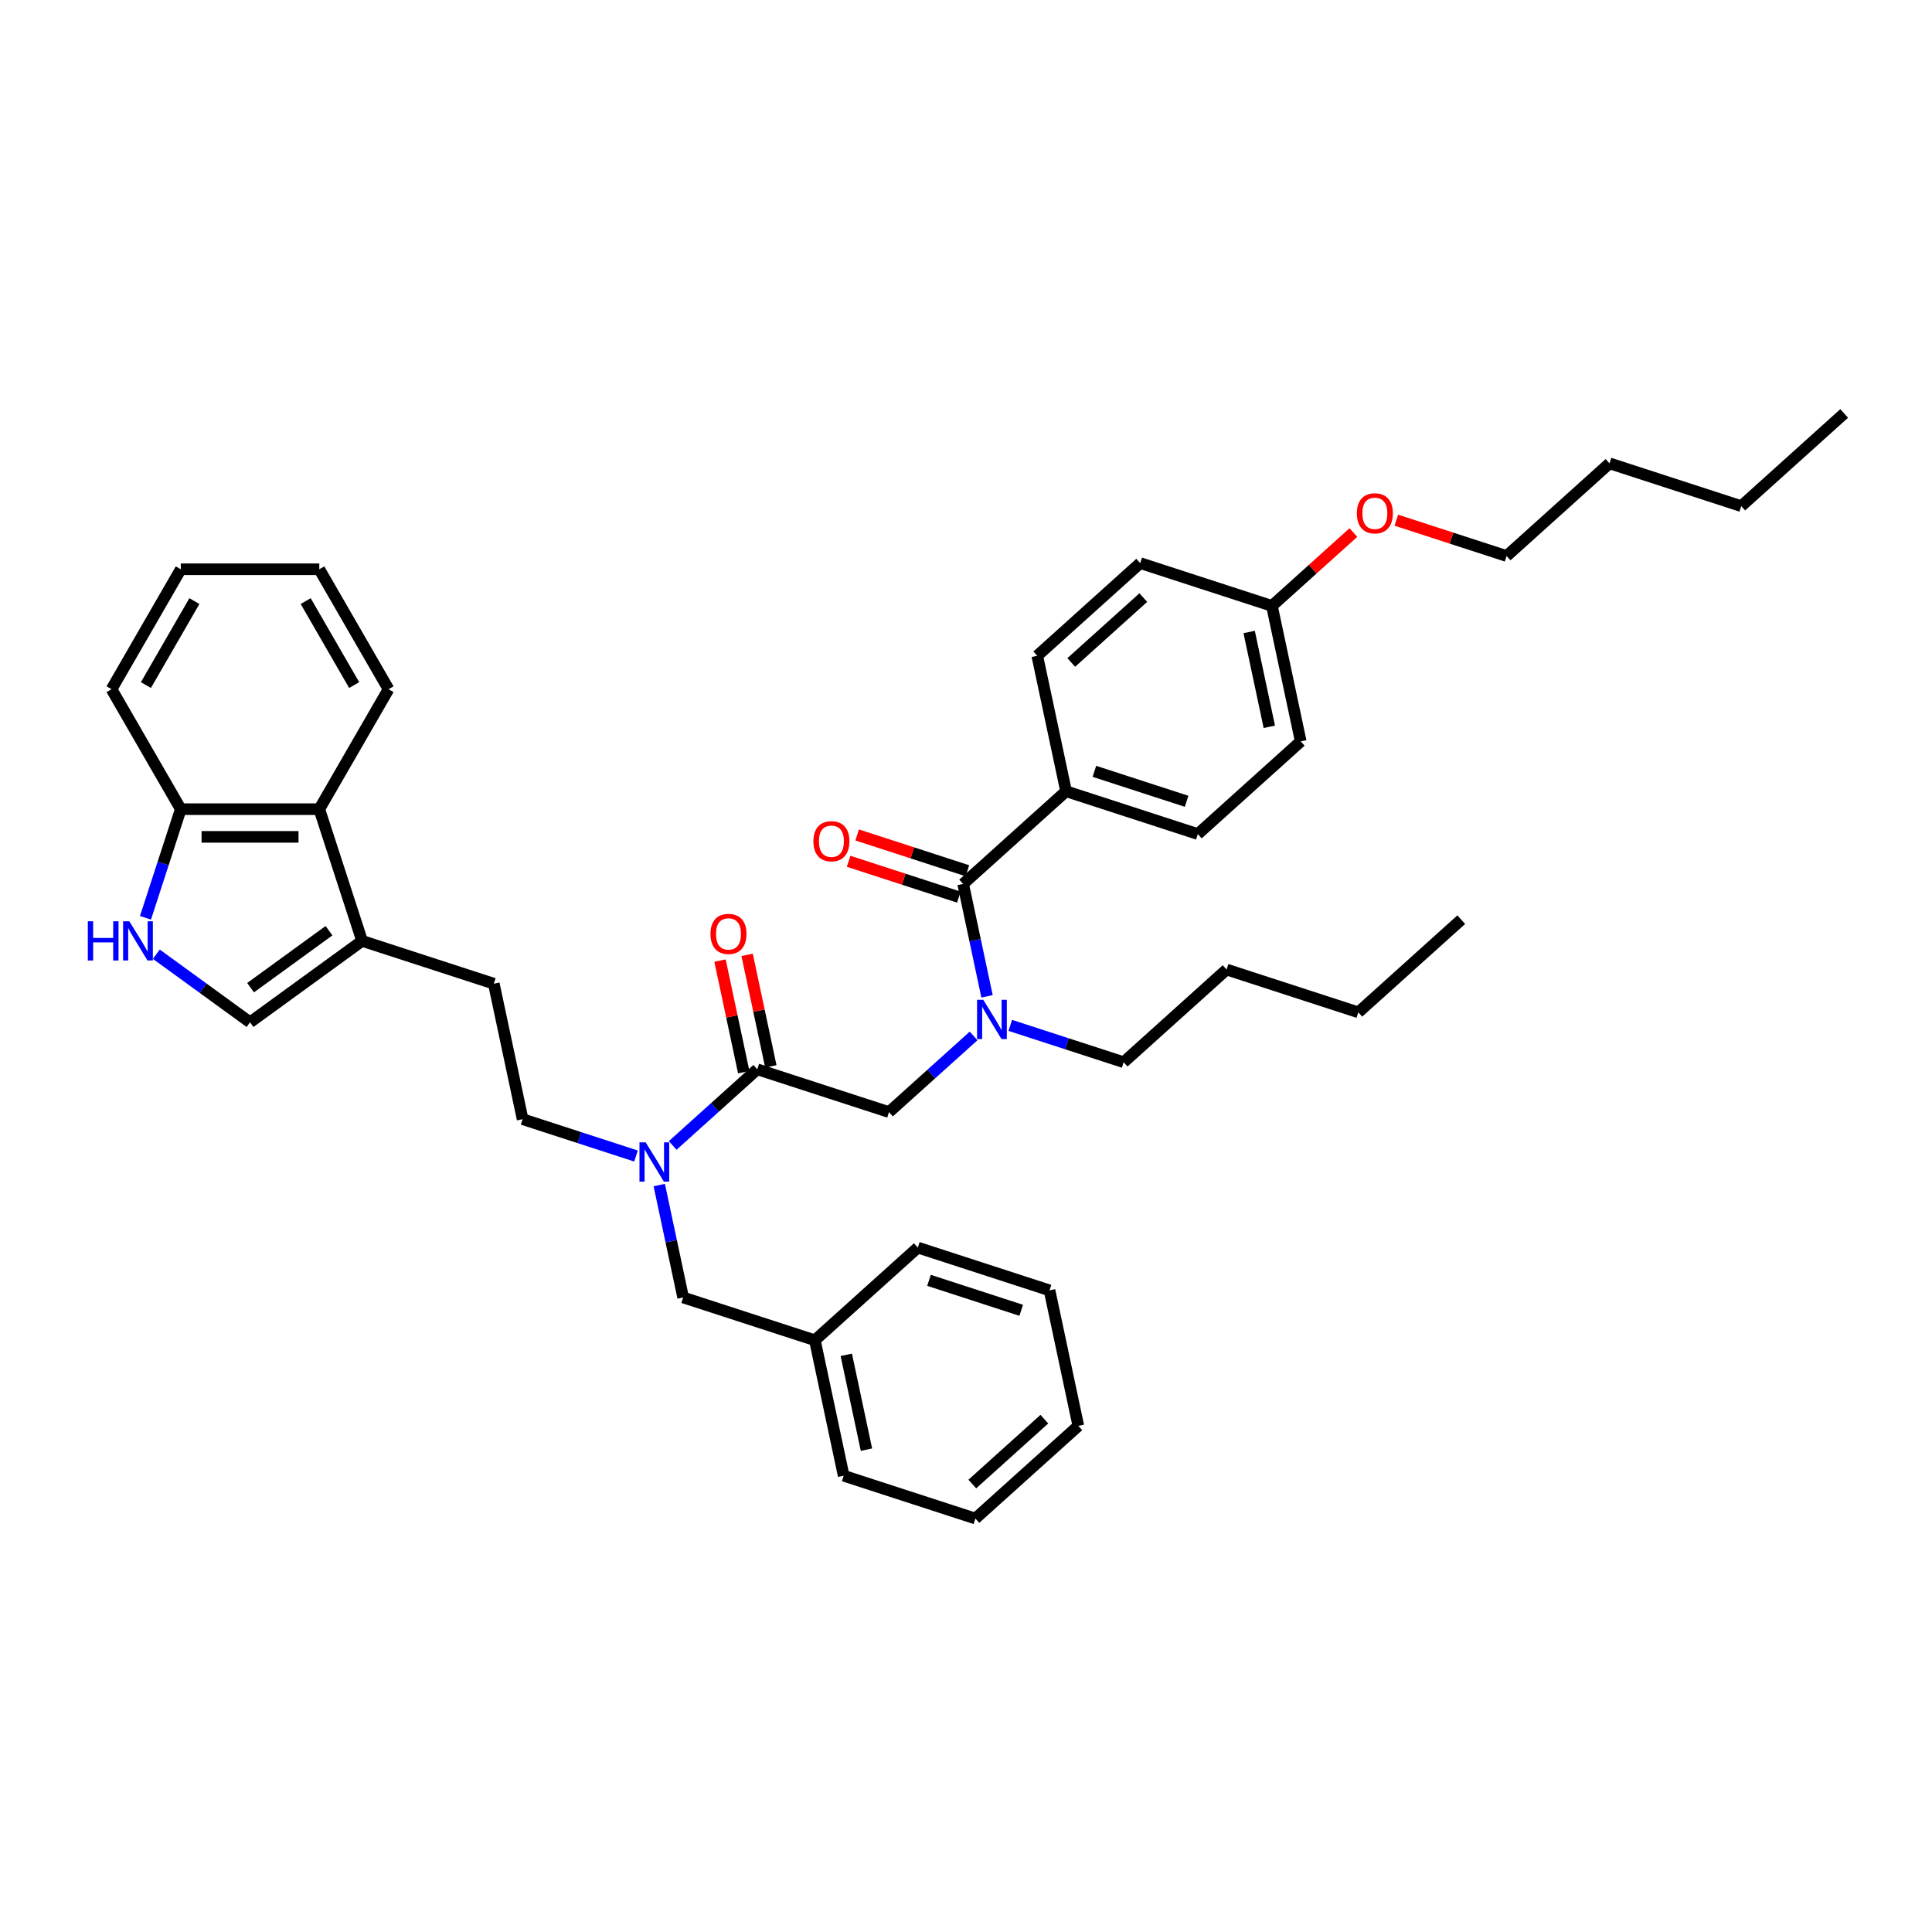 <?xml version='1.0' encoding='iso-8859-1'?>
<svg version='1.1' baseProfile='full'
              xmlns='http://www.w3.org/2000/svg'
                      xmlns:rdkit='http://www.rdkit.org/xml'
                      xmlns:xlink='http://www.w3.org/1999/xlink'
                  xml:space='preserve'
width='1000px' height='1000px' viewBox='0 0 1000 1000'>
<!-- END OF HEADER -->
<rect style='opacity:1.0;fill:#FFFFFF;stroke:none' width='1000' height='1000' x='0' y='0'> </rect>
<path class='bond-0' d='M 901.269,261.978 L 954.545,214.008' style='fill:none;fill-rule:evenodd;stroke:#000000;stroke-width:6px;stroke-linecap:butt;stroke-linejoin:miter;stroke-opacity:1' />
<path class='bond-1' d='M 901.269,261.978 L 833.086,239.824' style='fill:none;fill-rule:evenodd;stroke:#000000;stroke-width:6px;stroke-linecap:butt;stroke-linejoin:miter;stroke-opacity:1' />
<path class='bond-2' d='M 460.149,575.619 L 482.041,555.907' style='fill:none;fill-rule:evenodd;stroke:#000000;stroke-width:6px;stroke-linecap:butt;stroke-linejoin:miter;stroke-opacity:1' />
<path class='bond-2' d='M 482.041,555.907 L 503.933,536.195' style='fill:none;fill-rule:evenodd;stroke:#0000FF;stroke-width:6px;stroke-linecap:butt;stroke-linejoin:miter;stroke-opacity:1' />
<path class='bond-3' d='M 460.149,575.619 L 391.966,553.465' style='fill:none;fill-rule:evenodd;stroke:#000000;stroke-width:6px;stroke-linecap:butt;stroke-linejoin:miter;stroke-opacity:1' />
<path class='bond-4' d='M 522.917,530.733 L 552.262,540.267' style='fill:none;fill-rule:evenodd;stroke:#0000FF;stroke-width:6px;stroke-linecap:butt;stroke-linejoin:miter;stroke-opacity:1' />
<path class='bond-4' d='M 552.262,540.267 L 581.608,549.802' style='fill:none;fill-rule:evenodd;stroke:#000000;stroke-width:6px;stroke-linecap:butt;stroke-linejoin:miter;stroke-opacity:1' />
<path class='bond-5' d='M 510.887,515.705 L 504.703,486.614' style='fill:none;fill-rule:evenodd;stroke:#0000FF;stroke-width:6px;stroke-linecap:butt;stroke-linejoin:miter;stroke-opacity:1' />
<path class='bond-5' d='M 504.703,486.614 L 498.52,457.524' style='fill:none;fill-rule:evenodd;stroke:#000000;stroke-width:6px;stroke-linecap:butt;stroke-linejoin:miter;stroke-opacity:1' />
<path class='bond-6' d='M 398.979,551.975 L 392.841,523.1' style='fill:none;fill-rule:evenodd;stroke:#000000;stroke-width:6px;stroke-linecap:butt;stroke-linejoin:miter;stroke-opacity:1' />
<path class='bond-6' d='M 392.841,523.1 L 386.704,494.224' style='fill:none;fill-rule:evenodd;stroke:#FF0000;stroke-width:6px;stroke-linecap:butt;stroke-linejoin:miter;stroke-opacity:1' />
<path class='bond-6' d='M 384.954,554.956 L 378.816,526.081' style='fill:none;fill-rule:evenodd;stroke:#000000;stroke-width:6px;stroke-linecap:butt;stroke-linejoin:miter;stroke-opacity:1' />
<path class='bond-6' d='M 378.816,526.081 L 372.679,497.205' style='fill:none;fill-rule:evenodd;stroke:#FF0000;stroke-width:6px;stroke-linecap:butt;stroke-linejoin:miter;stroke-opacity:1' />
<path class='bond-7' d='M 391.966,553.465 L 370.074,573.177' style='fill:none;fill-rule:evenodd;stroke:#000000;stroke-width:6px;stroke-linecap:butt;stroke-linejoin:miter;stroke-opacity:1' />
<path class='bond-7' d='M 370.074,573.177 L 348.181,592.89' style='fill:none;fill-rule:evenodd;stroke:#0000FF;stroke-width:6px;stroke-linecap:butt;stroke-linejoin:miter;stroke-opacity:1' />
<path class='bond-8' d='M 500.735,450.706 L 472.2,441.434' style='fill:none;fill-rule:evenodd;stroke:#000000;stroke-width:6px;stroke-linecap:butt;stroke-linejoin:miter;stroke-opacity:1' />
<path class='bond-8' d='M 472.2,441.434 L 443.665,432.163' style='fill:none;fill-rule:evenodd;stroke:#FF0000;stroke-width:6px;stroke-linecap:butt;stroke-linejoin:miter;stroke-opacity:1' />
<path class='bond-8' d='M 496.305,464.342 L 467.77,455.071' style='fill:none;fill-rule:evenodd;stroke:#000000;stroke-width:6px;stroke-linecap:butt;stroke-linejoin:miter;stroke-opacity:1' />
<path class='bond-8' d='M 467.77,455.071 L 439.234,445.799' style='fill:none;fill-rule:evenodd;stroke:#FF0000;stroke-width:6px;stroke-linecap:butt;stroke-linejoin:miter;stroke-opacity:1' />
<path class='bond-9' d='M 498.52,457.524 L 551.797,409.553' style='fill:none;fill-rule:evenodd;stroke:#000000;stroke-width:6px;stroke-linecap:butt;stroke-linejoin:miter;stroke-opacity:1' />
<path class='bond-10' d='M 833.086,239.824 L 779.81,287.795' style='fill:none;fill-rule:evenodd;stroke:#000000;stroke-width:6px;stroke-linecap:butt;stroke-linejoin:miter;stroke-opacity:1' />
<path class='bond-11' d='M 779.81,287.795 L 751.274,278.524' style='fill:none;fill-rule:evenodd;stroke:#000000;stroke-width:6px;stroke-linecap:butt;stroke-linejoin:miter;stroke-opacity:1' />
<path class='bond-11' d='M 751.274,278.524 L 722.739,269.252' style='fill:none;fill-rule:evenodd;stroke:#FF0000;stroke-width:6px;stroke-linecap:butt;stroke-linejoin:miter;stroke-opacity:1' />
<path class='bond-12' d='M 581.608,549.802 L 634.884,501.832' style='fill:none;fill-rule:evenodd;stroke:#000000;stroke-width:6px;stroke-linecap:butt;stroke-linejoin:miter;stroke-opacity:1' />
<path class='bond-13' d='M 329.198,598.352 L 299.852,588.817' style='fill:none;fill-rule:evenodd;stroke:#0000FF;stroke-width:6px;stroke-linecap:butt;stroke-linejoin:miter;stroke-opacity:1' />
<path class='bond-13' d='M 299.852,588.817 L 270.507,579.282' style='fill:none;fill-rule:evenodd;stroke:#000000;stroke-width:6px;stroke-linecap:butt;stroke-linejoin:miter;stroke-opacity:1' />
<path class='bond-14' d='M 341.228,613.38 L 347.412,642.47' style='fill:none;fill-rule:evenodd;stroke:#0000FF;stroke-width:6px;stroke-linecap:butt;stroke-linejoin:miter;stroke-opacity:1' />
<path class='bond-14' d='M 347.412,642.47 L 353.595,671.561' style='fill:none;fill-rule:evenodd;stroke:#000000;stroke-width:6px;stroke-linecap:butt;stroke-linejoin:miter;stroke-opacity:1' />
<path class='bond-15' d='M 353.595,671.561 L 421.777,693.714' style='fill:none;fill-rule:evenodd;stroke:#000000;stroke-width:6px;stroke-linecap:butt;stroke-linejoin:miter;stroke-opacity:1' />
<path class='bond-16' d='M 558.142,738.022 L 504.865,785.992' style='fill:none;fill-rule:evenodd;stroke:#000000;stroke-width:6px;stroke-linecap:butt;stroke-linejoin:miter;stroke-opacity:1' />
<path class='bond-16' d='M 540.556,734.562 L 503.262,768.141' style='fill:none;fill-rule:evenodd;stroke:#000000;stroke-width:6px;stroke-linecap:butt;stroke-linejoin:miter;stroke-opacity:1' />
<path class='bond-17' d='M 558.142,738.022 L 543.236,667.897' style='fill:none;fill-rule:evenodd;stroke:#000000;stroke-width:6px;stroke-linecap:butt;stroke-linejoin:miter;stroke-opacity:1' />
<path class='bond-18' d='M 80.913,493.9 L 105.167,511.522' style='fill:none;fill-rule:evenodd;stroke:#0000FF;stroke-width:6px;stroke-linecap:butt;stroke-linejoin:miter;stroke-opacity:1' />
<path class='bond-18' d='M 105.167,511.522 L 129.42,529.143' style='fill:none;fill-rule:evenodd;stroke:#000000;stroke-width:6px;stroke-linecap:butt;stroke-linejoin:miter;stroke-opacity:1' />
<path class='bond-19' d='M 75.302,475.06 L 84.438,446.941' style='fill:none;fill-rule:evenodd;stroke:#0000FF;stroke-width:6px;stroke-linecap:butt;stroke-linejoin:miter;stroke-opacity:1' />
<path class='bond-19' d='M 84.438,446.941 L 93.575,418.822' style='fill:none;fill-rule:evenodd;stroke:#000000;stroke-width:6px;stroke-linecap:butt;stroke-linejoin:miter;stroke-opacity:1' />
<path class='bond-20' d='M 129.42,529.143 L 187.42,487.004' style='fill:none;fill-rule:evenodd;stroke:#000000;stroke-width:6px;stroke-linecap:butt;stroke-linejoin:miter;stroke-opacity:1' />
<path class='bond-20' d='M 129.692,511.222 L 170.292,481.725' style='fill:none;fill-rule:evenodd;stroke:#000000;stroke-width:6px;stroke-linecap:butt;stroke-linejoin:miter;stroke-opacity:1' />
<path class='bond-21' d='M 187.42,487.004 L 255.602,509.158' style='fill:none;fill-rule:evenodd;stroke:#000000;stroke-width:6px;stroke-linecap:butt;stroke-linejoin:miter;stroke-opacity:1' />
<path class='bond-22' d='M 187.42,487.004 L 165.266,418.822' style='fill:none;fill-rule:evenodd;stroke:#000000;stroke-width:6px;stroke-linecap:butt;stroke-linejoin:miter;stroke-opacity:1' />
<path class='bond-23' d='M 165.266,418.822 L 93.575,418.822' style='fill:none;fill-rule:evenodd;stroke:#000000;stroke-width:6px;stroke-linecap:butt;stroke-linejoin:miter;stroke-opacity:1' />
<path class='bond-23' d='M 154.512,433.16 L 104.328,433.16' style='fill:none;fill-rule:evenodd;stroke:#000000;stroke-width:6px;stroke-linecap:butt;stroke-linejoin:miter;stroke-opacity:1' />
<path class='bond-24' d='M 165.266,418.822 L 201.111,356.736' style='fill:none;fill-rule:evenodd;stroke:#000000;stroke-width:6px;stroke-linecap:butt;stroke-linejoin:miter;stroke-opacity:1' />
<path class='bond-25' d='M 93.575,418.822 L 57.729,356.736' style='fill:none;fill-rule:evenodd;stroke:#000000;stroke-width:6px;stroke-linecap:butt;stroke-linejoin:miter;stroke-opacity:1' />
<path class='bond-26' d='M 255.602,509.158 L 270.507,579.282' style='fill:none;fill-rule:evenodd;stroke:#000000;stroke-width:6px;stroke-linecap:butt;stroke-linejoin:miter;stroke-opacity:1' />
<path class='bond-27' d='M 201.111,356.736 L 165.266,294.649' style='fill:none;fill-rule:evenodd;stroke:#000000;stroke-width:6px;stroke-linecap:butt;stroke-linejoin:miter;stroke-opacity:1' />
<path class='bond-27' d='M 183.317,354.592 L 158.225,311.131' style='fill:none;fill-rule:evenodd;stroke:#000000;stroke-width:6px;stroke-linecap:butt;stroke-linejoin:miter;stroke-opacity:1' />
<path class='bond-28' d='M 57.729,356.736 L 93.575,294.649' style='fill:none;fill-rule:evenodd;stroke:#000000;stroke-width:6px;stroke-linecap:butt;stroke-linejoin:miter;stroke-opacity:1' />
<path class='bond-28' d='M 75.523,354.592 L 100.615,311.131' style='fill:none;fill-rule:evenodd;stroke:#000000;stroke-width:6px;stroke-linecap:butt;stroke-linejoin:miter;stroke-opacity:1' />
<path class='bond-29' d='M 165.266,294.649 L 93.575,294.649' style='fill:none;fill-rule:evenodd;stroke:#000000;stroke-width:6px;stroke-linecap:butt;stroke-linejoin:miter;stroke-opacity:1' />
<path class='bond-30' d='M 504.865,785.992 L 436.683,763.839' style='fill:none;fill-rule:evenodd;stroke:#000000;stroke-width:6px;stroke-linecap:butt;stroke-linejoin:miter;stroke-opacity:1' />
<path class='bond-31' d='M 543.236,667.897 L 475.054,645.744' style='fill:none;fill-rule:evenodd;stroke:#000000;stroke-width:6px;stroke-linecap:butt;stroke-linejoin:miter;stroke-opacity:1' />
<path class='bond-31' d='M 528.578,678.211 L 480.851,662.703' style='fill:none;fill-rule:evenodd;stroke:#000000;stroke-width:6px;stroke-linecap:butt;stroke-linejoin:miter;stroke-opacity:1' />
<path class='bond-32' d='M 421.777,693.714 L 475.054,645.744' style='fill:none;fill-rule:evenodd;stroke:#000000;stroke-width:6px;stroke-linecap:butt;stroke-linejoin:miter;stroke-opacity:1' />
<path class='bond-33' d='M 421.777,693.714 L 436.683,763.839' style='fill:none;fill-rule:evenodd;stroke:#000000;stroke-width:6px;stroke-linecap:butt;stroke-linejoin:miter;stroke-opacity:1' />
<path class='bond-33' d='M 438.038,701.252 L 448.472,750.339' style='fill:none;fill-rule:evenodd;stroke:#000000;stroke-width:6px;stroke-linecap:butt;stroke-linejoin:miter;stroke-opacity:1' />
<path class='bond-34' d='M 634.884,501.832 L 703.067,523.985' style='fill:none;fill-rule:evenodd;stroke:#000000;stroke-width:6px;stroke-linecap:butt;stroke-linejoin:miter;stroke-opacity:1' />
<path class='bond-35' d='M 703.067,523.985 L 756.344,476.015' style='fill:none;fill-rule:evenodd;stroke:#000000;stroke-width:6px;stroke-linecap:butt;stroke-linejoin:miter;stroke-opacity:1' />
<path class='bond-36' d='M 700.515,275.647 L 679.433,294.629' style='fill:none;fill-rule:evenodd;stroke:#FF0000;stroke-width:6px;stroke-linecap:butt;stroke-linejoin:miter;stroke-opacity:1' />
<path class='bond-36' d='M 679.433,294.629 L 658.35,313.612' style='fill:none;fill-rule:evenodd;stroke:#000000;stroke-width:6px;stroke-linecap:butt;stroke-linejoin:miter;stroke-opacity:1' />
<path class='bond-37' d='M 658.35,313.612 L 673.256,383.736' style='fill:none;fill-rule:evenodd;stroke:#000000;stroke-width:6px;stroke-linecap:butt;stroke-linejoin:miter;stroke-opacity:1' />
<path class='bond-37' d='M 646.561,327.112 L 656.995,376.199' style='fill:none;fill-rule:evenodd;stroke:#000000;stroke-width:6px;stroke-linecap:butt;stroke-linejoin:miter;stroke-opacity:1' />
<path class='bond-38' d='M 658.35,313.612 L 590.168,291.458' style='fill:none;fill-rule:evenodd;stroke:#000000;stroke-width:6px;stroke-linecap:butt;stroke-linejoin:miter;stroke-opacity:1' />
<path class='bond-39' d='M 590.168,291.458 L 536.891,339.429' style='fill:none;fill-rule:evenodd;stroke:#000000;stroke-width:6px;stroke-linecap:butt;stroke-linejoin:miter;stroke-opacity:1' />
<path class='bond-39' d='M 591.771,309.309 L 554.477,342.889' style='fill:none;fill-rule:evenodd;stroke:#000000;stroke-width:6px;stroke-linecap:butt;stroke-linejoin:miter;stroke-opacity:1' />
<path class='bond-40' d='M 536.891,339.429 L 551.797,409.553' style='fill:none;fill-rule:evenodd;stroke:#000000;stroke-width:6px;stroke-linecap:butt;stroke-linejoin:miter;stroke-opacity:1' />
<path class='bond-41' d='M 551.797,409.553 L 619.979,431.707' style='fill:none;fill-rule:evenodd;stroke:#000000;stroke-width:6px;stroke-linecap:butt;stroke-linejoin:miter;stroke-opacity:1' />
<path class='bond-41' d='M 566.455,399.24 L 614.182,414.748' style='fill:none;fill-rule:evenodd;stroke:#000000;stroke-width:6px;stroke-linecap:butt;stroke-linejoin:miter;stroke-opacity:1' />
<path class='bond-42' d='M 619.979,431.707 L 673.256,383.736' style='fill:none;fill-rule:evenodd;stroke:#000000;stroke-width:6px;stroke-linecap:butt;stroke-linejoin:miter;stroke-opacity:1' />
<path  class='atom-2' d='M 508.938 517.497
L 515.59 528.251
Q 516.25 529.312, 517.311 531.233
Q 518.372 533.154, 518.429 533.269
L 518.429 517.497
L 521.125 517.497
L 521.125 537.8
L 518.343 537.8
L 511.203 526.043
Q 510.371 524.666, 509.482 523.089
Q 508.622 521.512, 508.364 521.024
L 508.364 537.8
L 505.726 537.8
L 505.726 517.497
L 508.938 517.497
' fill='#0000FF'/>
<path  class='atom-4' d='M 367.741 483.398
Q 367.741 478.523, 370.15 475.799
Q 372.559 473.075, 377.061 473.075
Q 381.563 473.075, 383.972 475.799
Q 386.381 478.523, 386.381 483.398
Q 386.381 488.331, 383.943 491.141
Q 381.506 493.923, 377.061 493.923
Q 372.587 493.923, 370.15 491.141
Q 367.741 488.359, 367.741 483.398
M 377.061 491.628
Q 380.158 491.628, 381.821 489.564
Q 383.513 487.47, 383.513 483.398
Q 383.513 479.412, 381.821 477.405
Q 380.158 475.369, 377.061 475.369
Q 373.964 475.369, 372.272 477.376
Q 370.609 479.384, 370.609 483.398
Q 370.609 487.499, 372.272 489.564
Q 373.964 491.628, 377.061 491.628
' fill='#FF0000'/>
<path  class='atom-6' d='M 421.018 435.428
Q 421.018 430.553, 423.427 427.828
Q 425.836 425.104, 430.338 425.104
Q 434.84 425.104, 437.249 427.828
Q 439.658 430.553, 439.658 435.428
Q 439.658 440.36, 437.22 443.17
Q 434.783 445.952, 430.338 445.952
Q 425.864 445.952, 423.427 443.17
Q 421.018 440.389, 421.018 435.428
M 430.338 443.658
Q 433.435 443.658, 435.098 441.593
Q 436.79 439.5, 436.79 435.428
Q 436.79 431.442, 435.098 429.434
Q 433.435 427.398, 430.338 427.398
Q 427.241 427.398, 425.549 429.406
Q 423.886 431.413, 423.886 435.428
Q 423.886 439.528, 425.549 441.593
Q 427.241 443.658, 430.338 443.658
' fill='#FF0000'/>
<path  class='atom-10' d='M 334.202 591.285
L 340.855 602.038
Q 341.514 603.099, 342.575 605.021
Q 343.636 606.942, 343.694 607.057
L 343.694 591.285
L 346.389 591.285
L 346.389 611.588
L 343.607 611.588
L 336.467 599.83
Q 335.635 598.454, 334.746 596.877
Q 333.886 595.299, 333.628 594.812
L 333.628 611.588
L 330.99 611.588
L 330.99 591.285
L 334.202 591.285
' fill='#0000FF'/>
<path  class='atom-13' d='M 45.455 476.853
L 48.208 476.853
L 48.208 485.484
L 58.588 485.484
L 58.588 476.853
L 61.341 476.853
L 61.341 497.156
L 58.588 497.156
L 58.588 487.778
L 48.208 487.778
L 48.208 497.156
L 45.455 497.156
L 45.455 476.853
' fill='#0000FF'/>
<path  class='atom-13' d='M 66.933 476.853
L 73.586 487.606
Q 74.246 488.667, 75.307 490.589
Q 76.368 492.51, 76.425 492.625
L 76.425 476.853
L 79.121 476.853
L 79.121 497.156
L 76.339 497.156
L 69.199 485.398
Q 68.367 484.022, 67.478 482.445
Q 66.618 480.867, 66.36 480.38
L 66.36 497.156
L 63.721 497.156
L 63.721 476.853
L 66.933 476.853
' fill='#0000FF'/>
<path  class='atom-32' d='M 702.307 265.699
Q 702.307 260.824, 704.716 258.099
Q 707.125 255.375, 711.627 255.375
Q 716.13 255.375, 718.538 258.099
Q 720.947 260.824, 720.947 265.699
Q 720.947 270.631, 718.51 273.441
Q 716.072 276.223, 711.627 276.223
Q 707.154 276.223, 704.716 273.441
Q 702.307 270.66, 702.307 265.699
M 711.627 273.929
Q 714.724 273.929, 716.388 271.864
Q 718.08 269.771, 718.08 265.699
Q 718.08 261.713, 716.388 259.705
Q 714.724 257.669, 711.627 257.669
Q 708.53 257.669, 706.838 259.677
Q 705.175 261.684, 705.175 265.699
Q 705.175 269.799, 706.838 271.864
Q 708.53 273.929, 711.627 273.929
' fill='#FF0000'/>
</svg>
